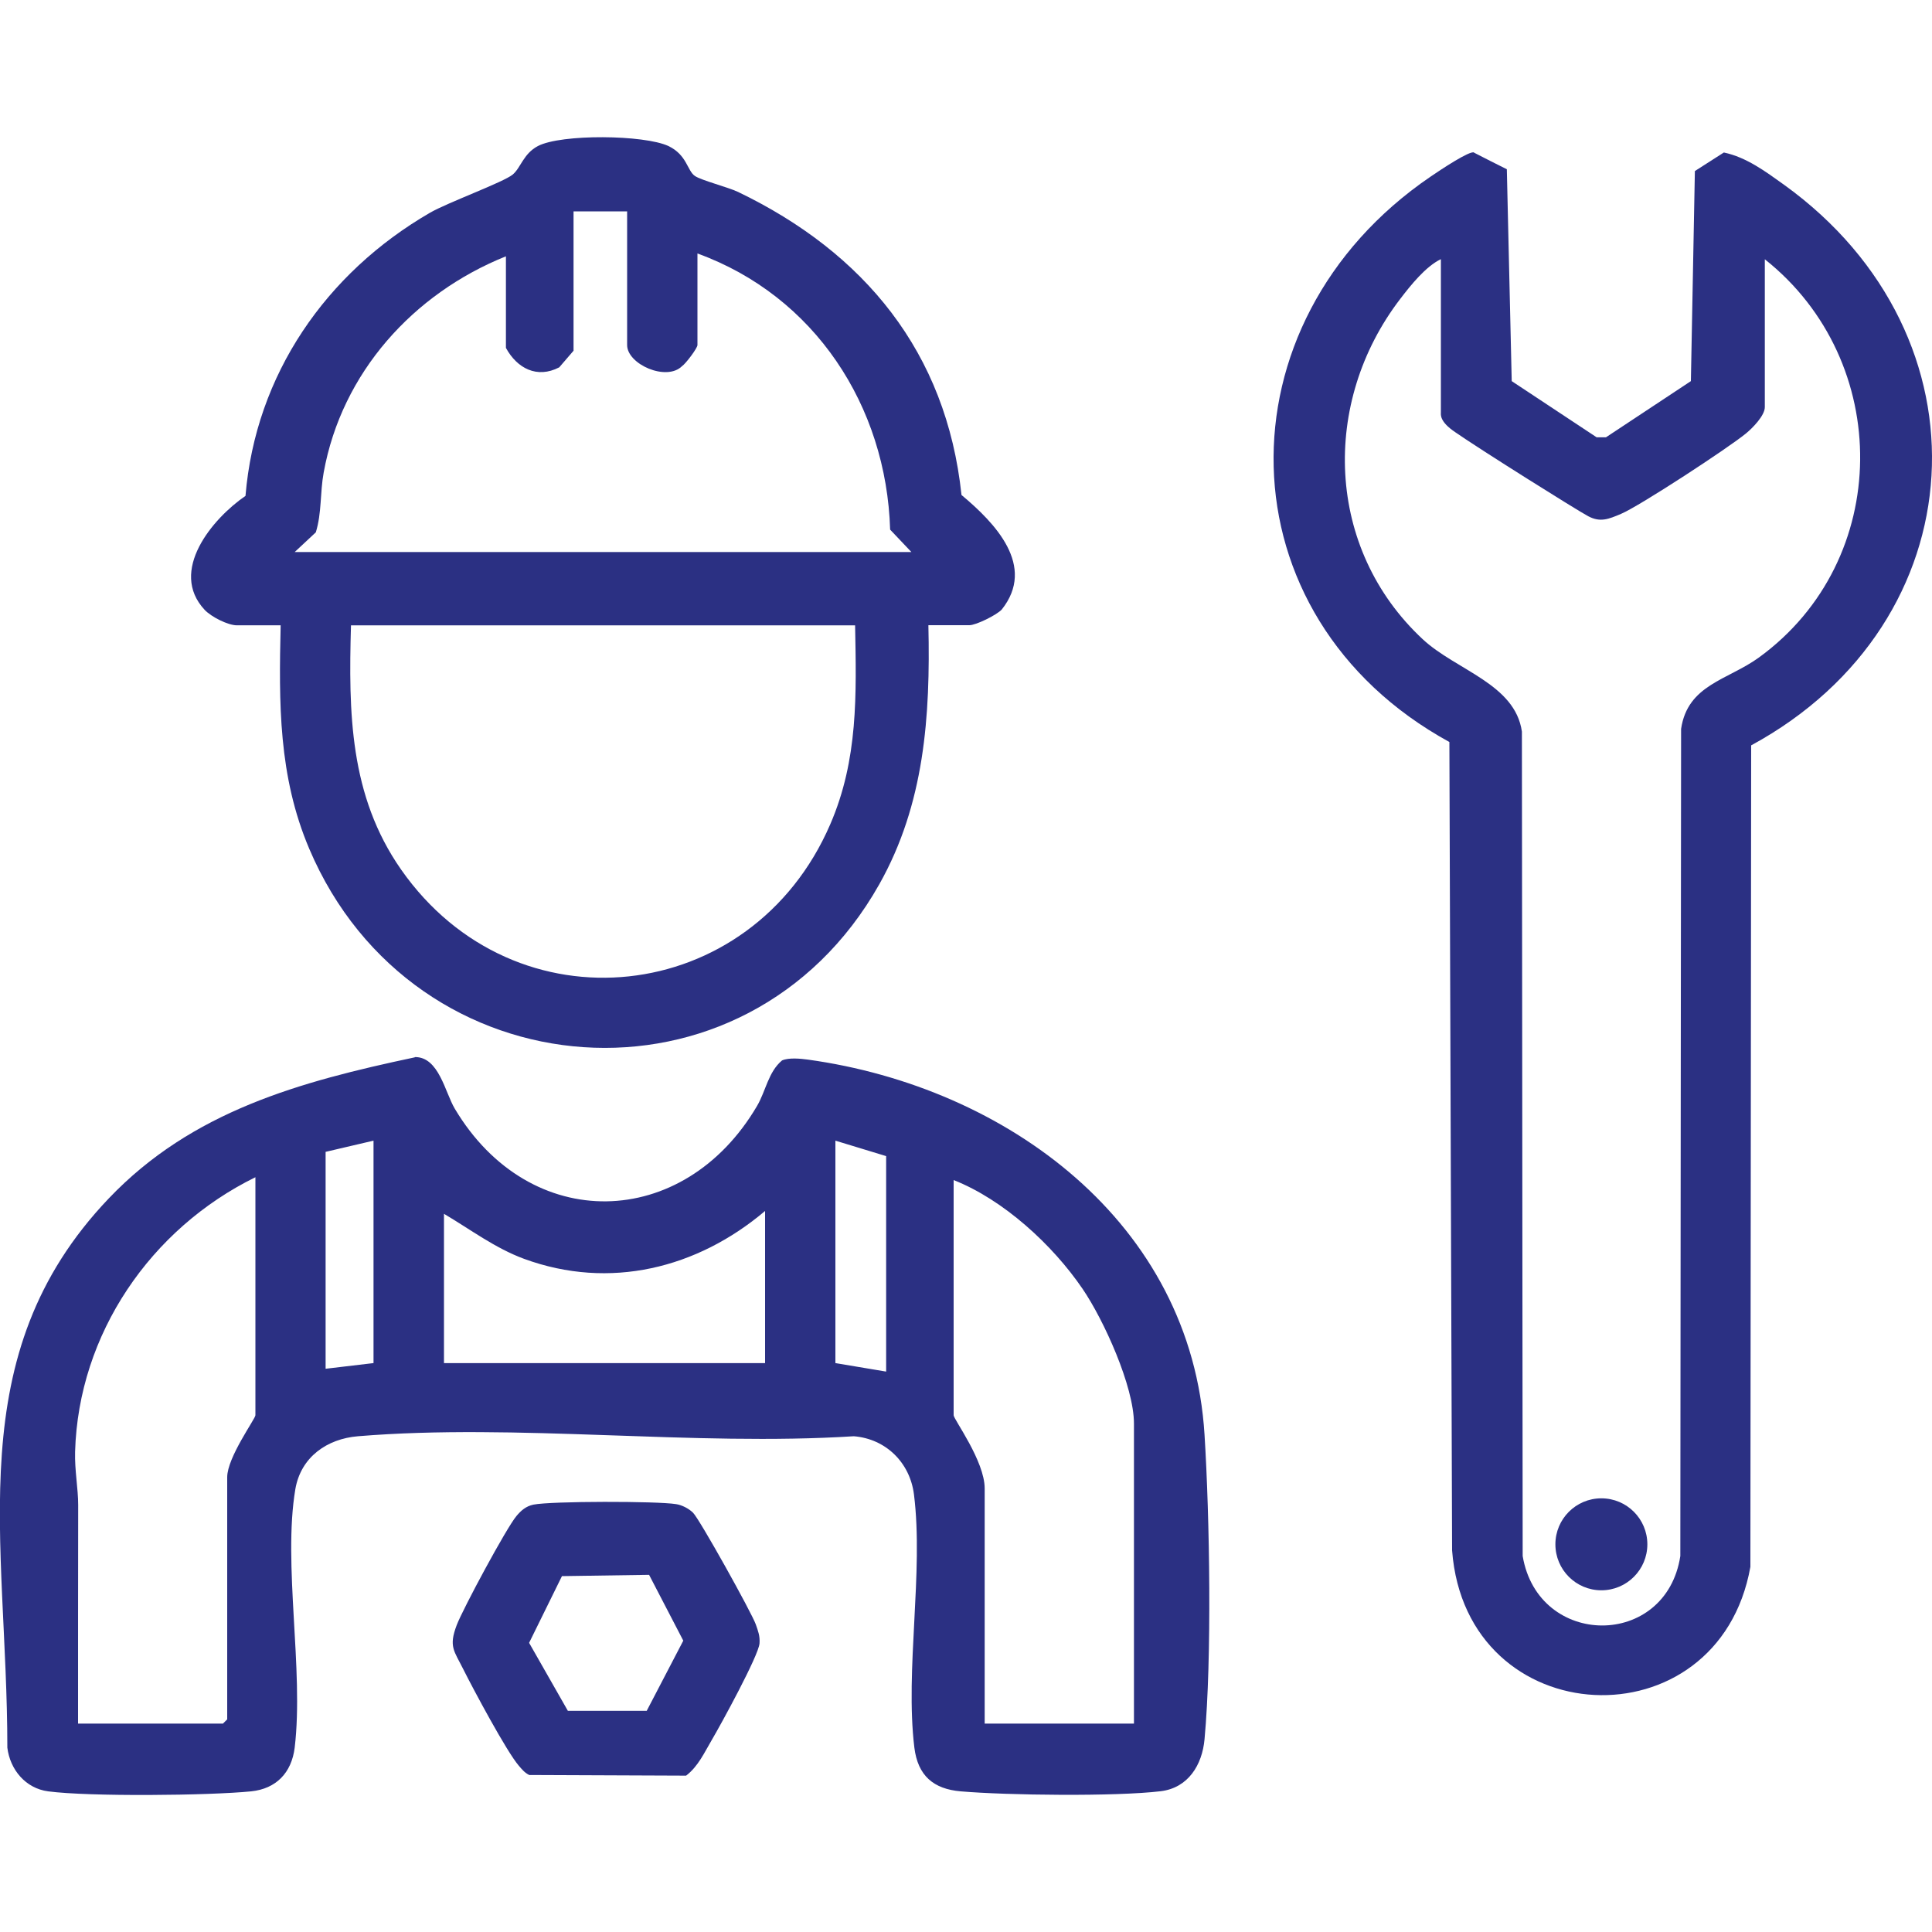 <?xml version="1.0" encoding="UTF-8"?>
<svg id="Layer_1" xmlns="http://www.w3.org/2000/svg" version="1.1" viewBox="0 0 150 150">
  <!-- Generator: Adobe Illustrator 29.6.1, SVG Export Plug-In . SVG Version: 2.1.1 Build 9)  -->
  <defs>
    <style>
      .st0 {
        fill: #2b3083;
      }
    </style>
  </defs>
  <g>
    <path class="st0" d="M72.08,48.55c.16,7.06-.3,13.88-3.82,20.12-10.31,18.28-36.14,16.33-44.25-2.77-2.4-5.65-2.36-11.31-2.22-17.35h-3.39c-.71,0-2-.66-2.51-1.2-2.81-3.01.59-7.08,3.17-8.85.78-9.42,6.26-17.31,14.32-21.98,1.36-.79,5.73-2.38,6.43-2.97.63-.53.82-1.61,1.95-2.21,1.81-.95,8.27-.88,10.14,0,1.44.69,1.45,1.91,2.05,2.32.49.34,2.54.86,3.35,1.24,9.81,4.72,16.18,12.45,17.35,23.53,2.59,2.16,5.83,5.51,3.12,8.9-.41.43-1.99,1.21-2.51,1.21h-3.17ZM48.68,16.41h-4.15v10.82l-1.11,1.29c-1.73.9-3.28.07-4.14-1.51v-7.11c-7.2,2.89-12.75,9.04-14.15,16.79-.29,1.59-.14,3.12-.61,4.64l-1.64,1.53h47.88l-1.65-1.74c-.29-9.6-5.86-18.14-14.96-21.44v7.11c0,.24-.91,1.45-1.2,1.64-1.21,1.2-4.26-.15-4.26-1.64v-10.39ZM66.39,48.55H27.25c-.19,6.77-.12,13.22,3.89,18.96,8.85,12.66,27.21,10.63,33.32-3.51,2.18-5.04,2.03-10.06,1.93-15.45Z"/>
    <g>
      <path class="st0" d="M32.21,82.07c1.87-.02,2.34,2.74,3.1,4.01,5.82,9.77,17.78,9.48,23.47-.22.68-1.16.87-2.64,1.94-3.53.54-.23,1.42-.14,2.02-.06,15.4,2.13,29.77,12.65,30.78,29.13.4,6.42.58,17.33,0,23.63-.18,2-1.27,3.78-3.4,4.04-3.49.42-11.93.32-15.53.01-2.11-.18-3.33-1.21-3.6-3.4-.73-6.04.73-13.61-.03-19.65-.31-2.47-2.18-4.32-4.67-4.52-12.47.79-26.18-1.02-38.5,0-2.4.2-4.43,1.61-4.86,4.11-.98,5.82.67,14.03-.05,20.06-.24,1.96-1.44,3.2-3.38,3.4-3.29.33-12.58.42-15.76,0-1.76-.23-2.96-1.69-3.17-3.39,0-16.21-3.76-30.44,7.87-42.64,6.47-6.79,14.85-9.07,23.77-10.96ZM29,105.83v-17.27l-3.72.87v16.84l3.72-.44ZM68.8,106.49v-16.73l-3.94-1.2v17.27l3.94.66ZM6.05,133.82h11.26l.33-.33v-18.8c0-1.54,2.19-4.54,2.19-4.81v-18.48c-8.13,3.99-13.74,12.17-14,21.31-.04,1.45.24,2.84.24,4.15-.01,5.65-.01,11.31-.01,16.96ZM88.04,133.82v-23.29c0-2.89-2.34-8.04-3.98-10.45-2.34-3.44-6.16-6.94-10.02-8.46v18.26c0,.31,2.41,3.55,2.41,5.68v18.26h11.59ZM59.4,105.83v-11.81c-5.27,4.46-12.06,6.15-18.7,3.72-2.26-.83-4.18-2.29-6.23-3.5v11.59h24.93Z"/>
      <path class="st0" d="M41.41,116.82c1.38-.28,9.62-.28,11.08-.04.46.07.98.34,1.31.66.51.49,4.58,7.81,4.88,8.68.18.52.33.89.29,1.47-.07.95-3.01,6.32-3.69,7.47-.59,1-1.07,2.08-2.01,2.8l-12.18-.05c-.34-.16-.57-.44-.81-.72-.95-1.1-3.55-5.97-4.31-7.49-.71-1.43-1.15-1.75-.51-3.43.48-1.26,3.86-7.55,4.64-8.47.36-.43.74-.76,1.31-.88ZM50.39,122.27l-6.76.1-2.55,5.18,3.01,5.28h6.12s2.84-5.45,2.84-5.45l-2.66-5.12Z"/>
    </g>
  </g>
  <g>
    <path class="st0" d="M114.44,11.85c1.3.66,1.32.68,2.55,1.29l.38,16.45,6.59,4.36h.73l6.59-4.36.31-16.31,2.25-1.44c1.76.37,3.24,1.48,4.68,2.51,16.32,11.76,15.04,33.97-2.56,43.52l-.06,63.78c-2.49,13.92-22.08,13.03-23.16-1.28l-.21-62.76c-17.81-9.76-18.08-32.57-1.47-43.89.82-.56,3.06-2.05,3.39-1.88ZM112.98,33.55c-1.22-.81-1.11-1.37-1.11-1.51v-11.92c-1.18.57-2.34,2.02-3.15,3.08-6.17,8.04-5.81,19.4,1.74,26.43,2.59,2.41,7.17,3.46,7.7,7.17l.06,64.01c1.21,7.16,11.13,7.22,12.24,0l.06-64.22c.51-3.44,3.63-3.79,6.04-5.54,10.39-7.55,10.42-23.02.46-30.92v11.48c0,.66-.96,1.63-1.46,2.04-1.36,1.12-8.23,5.62-9.71,6.25-.95.4-1.6.68-2.54.18-.84-.44-8.42-5.2-10.32-6.52"/>
    <circle class="st0" cx="124.33" cy="119.9" r="3.57"/>
  </g>
</svg>